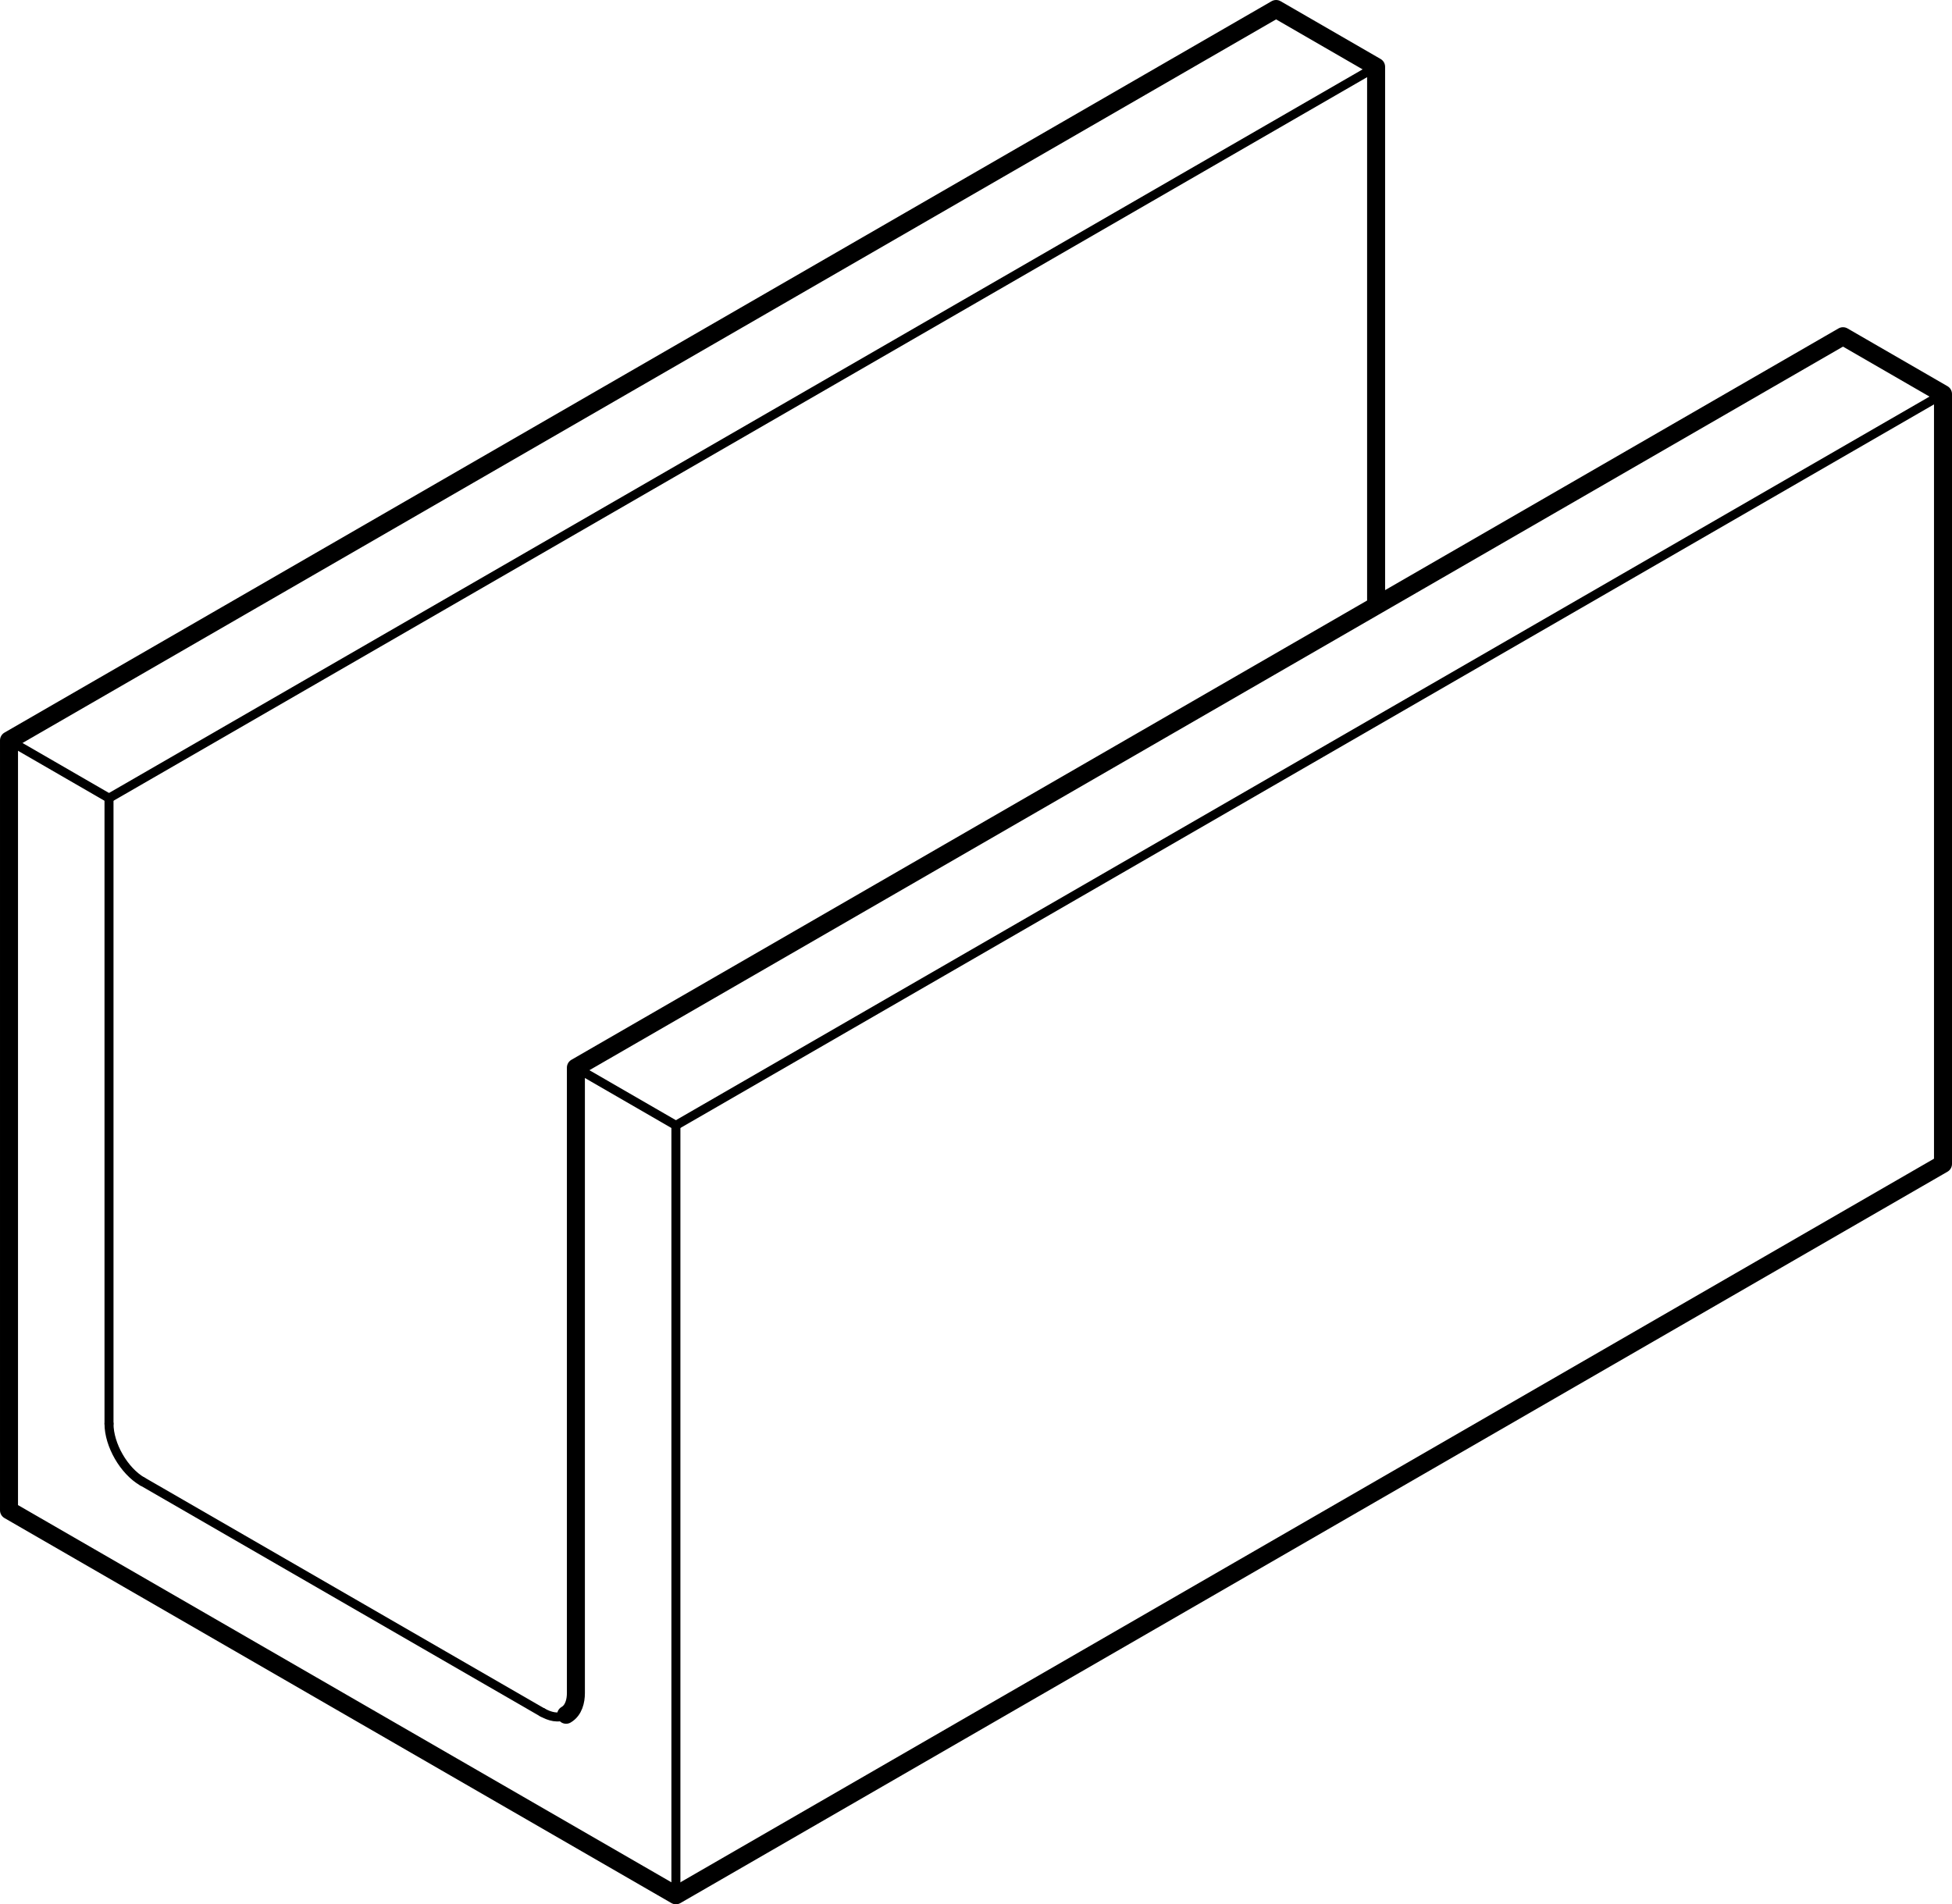 <?xml version="1.0" encoding="UTF-8"?>
<svg id="Layer_2" data-name="Layer 2" xmlns="http://www.w3.org/2000/svg" viewBox="0 0 216.86 211.6">
  <defs>
    <style>
      .cls-1, .cls-2 {
        fill: none;
        stroke: #000;
        stroke-linecap: round;
        stroke-linejoin: round;
      }

      .cls-2 {
        stroke-width: 2px;
      }
    </style>
  </defs>
  <g id="Make2D::Visible::Curves">
    <path class="cls-2" d="m62.89,190.54c.85-.49,1.09-1.54,1.09-2.4v-69.51c46.92-27.09,93.85-54.18,140.77-81.27,3.7,2.14,7.41,4.28,11.11,6.42v85.55c-46.92,27.09-93.85,54.18-140.77,81.27-24.7-14.26-49.39-28.52-74.09-42.78v-85.55C47.92,55.18,94.85,28.09,141.77,1c3.7,2.14,7.41,4.28,11.11,6.42v59.89"/>
    <line class="cls-1" x1="12.11" y1="88.69" x2="152.88" y2="7.42"/>
    <path class="cls-1" d="m75.09,125.05v85.55"/>
    <line class="cls-1" x1="75.09" y1="125.05" x2="215.86" y2="43.78"/>
    <path class="cls-1" d="m12.11,158.2c0,2.36,1.66,5.24,3.7,6.42"/>
    <path class="cls-1" d="m12.11,88.69v69.51"/>
    <path class="cls-1" d="m1,82.27c3.7,2.14,7.41,4.28,11.11,6.42"/>
    <path class="cls-1" d="m63.98,118.63c3.7,2.14,7.41,4.28,11.11,6.42"/>
    <path class="cls-1" d="m60.27,190.28c.74.43,1.77.75,2.62.26"/>
    <path class="cls-1" d="m15.82,164.62c14.82,8.56,29.64,17.11,44.45,25.67"/>
  </g>
</svg>